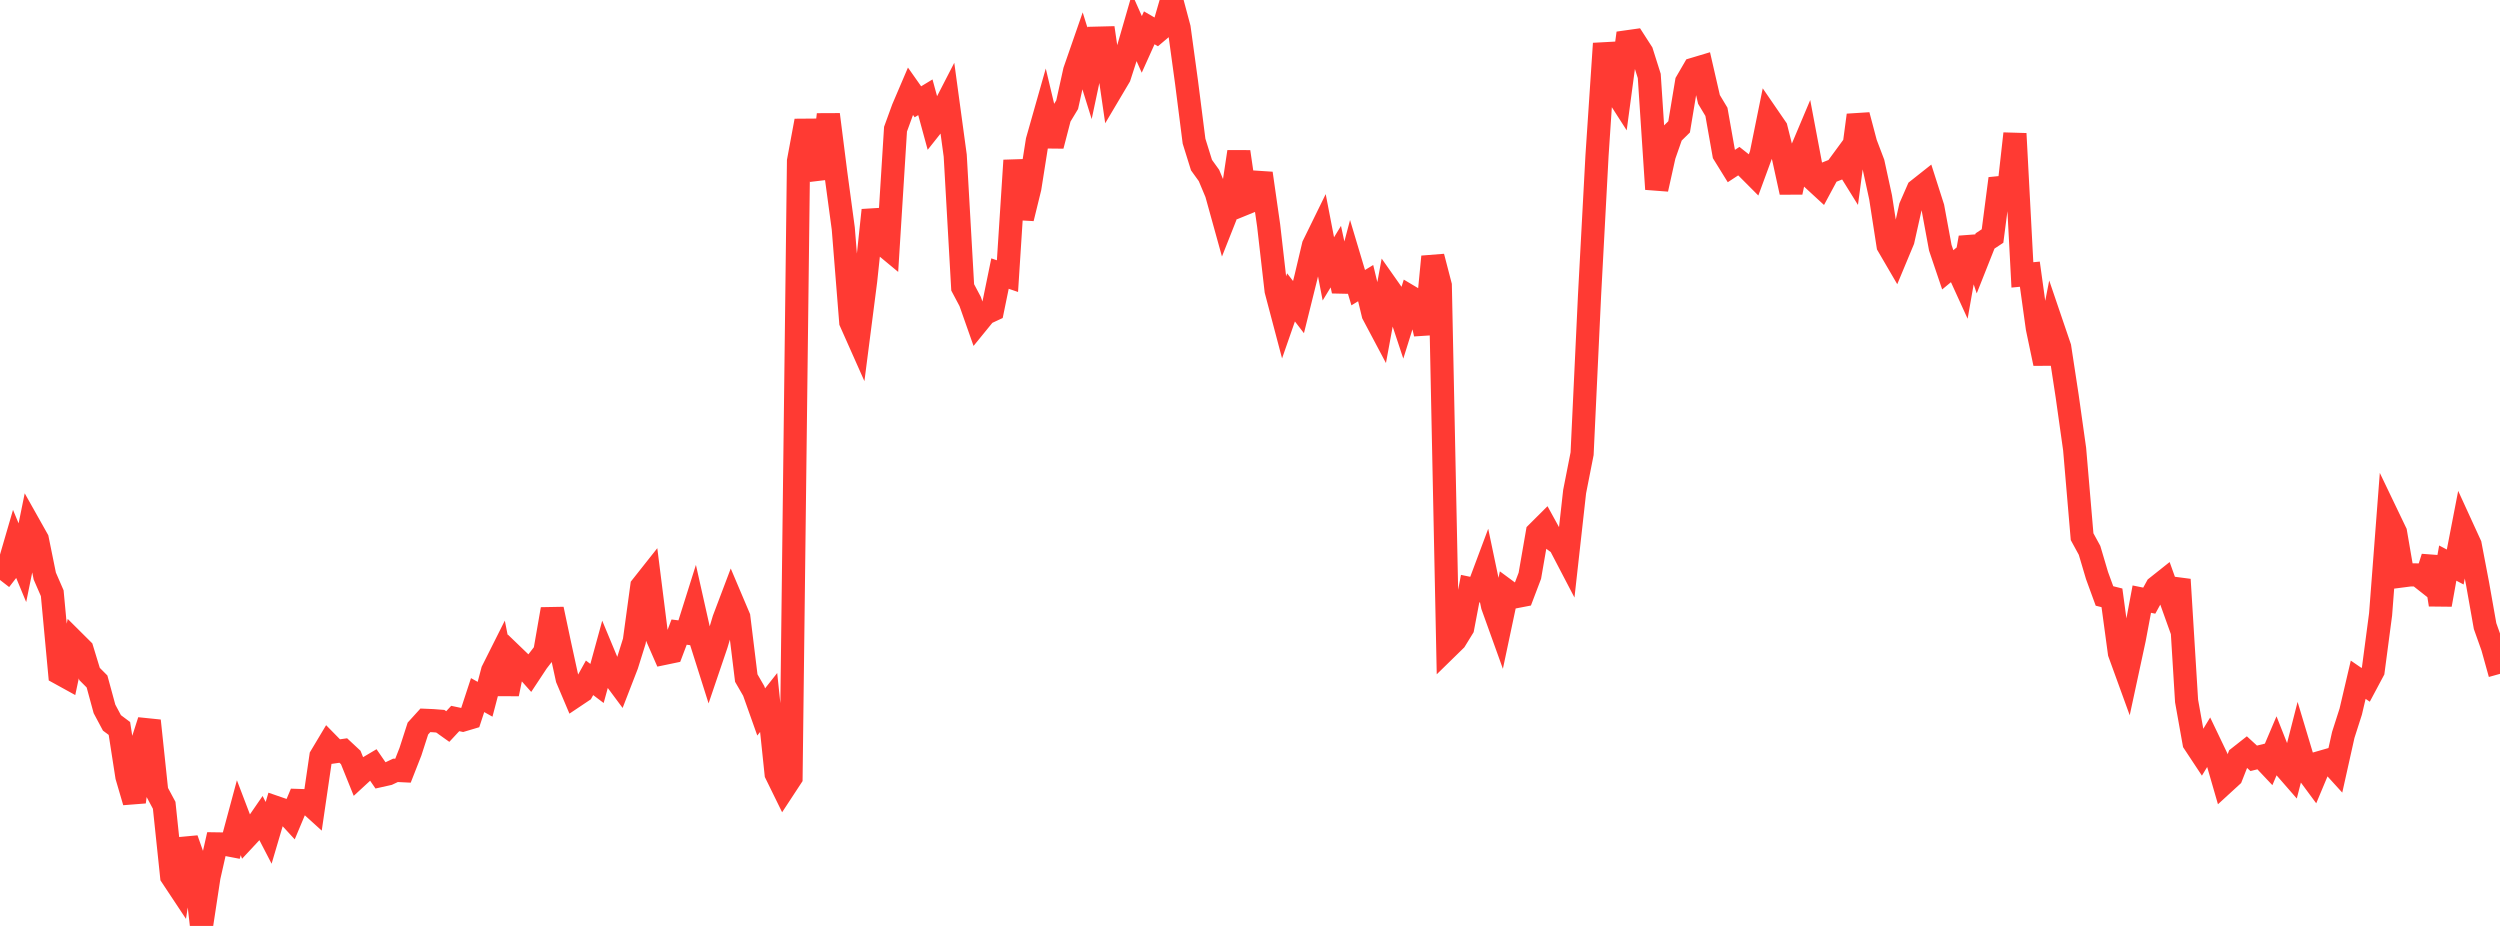 <?xml version="1.0" standalone="no"?>
<!DOCTYPE svg PUBLIC "-//W3C//DTD SVG 1.1//EN" "http://www.w3.org/Graphics/SVG/1.1/DTD/svg11.dtd">

<svg width="135" height="50" viewBox="0 0 135 50" preserveAspectRatio="none" 
  xmlns="http://www.w3.org/2000/svg"
  xmlns:xlink="http://www.w3.org/1999/xlink">


<polyline points="0.0, 31.318 0.403, 30.798 0.806, 29.414 1.209, 30.386 1.612, 28.408 2.015, 29.125 2.418, 31.107 2.821, 32.034 3.224, 36.357 3.627, 36.579 4.03, 34.675 4.433, 35.076 4.836, 36.395 5.239, 36.8 5.642, 38.281 6.045, 39.036 6.448, 39.337 6.851, 41.931 7.254, 43.306 7.657, 40.177 8.06, 38.92 8.463, 42.734 8.866, 43.486 9.269, 47.32 9.672, 47.928 10.075, 45.315 10.478, 46.456 10.881, 50.0 11.284, 47.351 11.687, 45.57 12.09, 45.576 12.493, 45.653 12.896, 44.156 13.299, 45.212 13.701, 44.781 14.104, 44.196 14.507, 44.974 14.91, 43.609 15.313, 43.748 15.716, 44.186 16.119, 43.226 16.522, 43.239 16.925, 43.604 17.328, 40.849 17.731, 40.175 18.134, 40.586 18.537, 40.528 18.94, 40.904 19.343, 41.903 19.746, 41.531 20.149, 41.292 20.552, 41.878 20.955, 41.788 21.358, 41.598 21.761, 41.618 22.164, 40.591 22.567, 39.342 22.97, 38.898 23.373, 38.915 23.776, 38.946 24.179, 39.233 24.582, 38.799 24.985, 38.884 25.388, 38.764 25.791, 37.535 26.194, 37.761 26.597, 36.228 27.0, 35.425 27.403, 37.473 27.806, 35.502 28.209, 35.89 28.612, 36.342 29.015, 35.732 29.418, 35.211 29.821, 32.895 30.224, 34.797 30.627, 36.645 31.03, 37.597 31.433, 37.327 31.836, 36.602 32.239, 36.907 32.642, 35.437 33.045, 36.406 33.448, 36.948 33.851, 35.907 34.254, 34.619 34.657, 31.666 35.06, 31.157 35.463, 34.359 35.866, 35.282 36.269, 35.198 36.672, 34.134 37.075, 34.185 37.478, 32.906 37.881, 34.703 38.284, 35.977 38.687, 34.791 39.09, 33.443 39.493, 32.378 39.896, 33.329 40.299, 36.615 40.701, 37.311 41.104, 38.445 41.507, 37.935 41.91, 41.781 42.313, 42.603 42.716, 41.989 43.119, 8.695 43.522, 6.525 43.925, 8.522 44.328, 9.607 44.731, 6.185 45.134, 9.36 45.537, 12.342 45.94, 17.384 46.343, 18.29 46.746, 15.157 47.149, 11.35 47.552, 13.084 47.955, 13.418 48.358, 6.976 48.761, 5.869 49.164, 4.925 49.567, 5.497 49.97, 5.253 50.373, 6.732 50.776, 6.223 51.179, 5.44 51.582, 8.404 51.985, 15.519 52.388, 16.278 52.791, 17.422 53.194, 16.927 53.597, 16.739 54.0, 14.773 54.403, 14.911 54.806, 8.663 55.209, 11.792 55.612, 10.148 56.015, 7.597 56.418, 6.177 56.821, 7.872 57.224, 6.321 57.627, 5.653 58.03, 3.828 58.433, 2.667 58.836, 3.961 59.239, 2.061 59.642, 2.051 60.045, 4.817 60.448, 4.137 60.851, 2.888 61.254, 1.492 61.657, 2.397 62.06, 1.502 62.463, 1.736 62.866, 1.396 63.269, 0.0 63.672, 1.509 64.075, 4.457 64.478, 7.622 64.881, 8.915 65.284, 9.475 65.687, 10.437 66.09, 11.891 66.493, 10.873 66.896, 8.196 67.299, 10.962 67.701, 10.798 68.104, 9.361 68.507, 12.179 68.91, 15.691 69.313, 17.217 69.716, 16.059 70.119, 16.584 70.522, 14.961 70.925, 13.256 71.328, 12.433 71.731, 14.52 72.134, 13.858 72.537, 15.715 72.94, 14.187 73.343, 15.534 73.746, 15.289 74.149, 16.965 74.552, 17.725 74.955, 15.54 75.358, 16.113 75.761, 17.328 76.164, 16.04 76.567, 16.28 76.97, 18.028 77.373, 13.861 77.776, 15.414 78.179, 34.957 78.582, 34.563 78.985, 33.907 79.388, 31.785 79.791, 31.869 80.194, 30.791 80.597, 32.714 81.0, 33.835 81.403, 31.932 81.806, 32.229 82.209, 32.151 82.612, 31.091 83.015, 28.766 83.418, 28.364 83.821, 29.097 84.224, 29.39 84.627, 30.162 85.03, 26.548 85.433, 24.501 85.836, 15.937 86.239, 8.399 86.642, 2.352 87.045, 4.64 87.448, 5.268 87.851, 2.259 88.254, 2.202 88.657, 2.828 89.06, 4.101 89.463, 10.213 89.866, 8.4 90.269, 7.247 90.672, 6.851 91.075, 4.426 91.478, 3.732 91.881, 3.611 92.284, 5.367 92.687, 6.039 93.09, 8.315 93.493, 8.966 93.896, 8.702 94.299, 9.021 94.701, 9.424 95.104, 8.328 95.507, 6.339 95.91, 6.926 96.313, 8.539 96.716, 10.381 97.119, 8.512 97.522, 7.556 97.925, 9.693 98.328, 10.064 98.731, 9.315 99.134, 9.155 99.537, 8.606 99.94, 9.255 100.343, 6.219 100.746, 7.742 101.149, 8.803 101.552, 10.654 101.955, 13.256 102.358, 13.947 102.761, 12.98 103.164, 11.177 103.567, 10.256 103.97, 9.937 104.373, 11.197 104.776, 13.378 105.179, 14.57 105.582, 14.237 105.985, 15.121 106.388, 12.832 106.791, 14.028 107.194, 13.011 107.597, 12.745 108.0, 9.645 108.403, 10.819 108.806, 7.217 109.209, 14.845 109.612, 14.806 110.015, 17.713 110.418, 19.63 110.821, 17.567 111.224, 18.751 111.627, 21.391 112.03, 24.252 112.433, 28.981 112.836, 29.719 113.239, 31.079 113.642, 32.182 114.045, 32.283 114.448, 35.261 114.851, 36.371 115.254, 34.501 115.657, 32.353 116.06, 32.435 116.463, 31.702 116.866, 31.382 117.269, 32.508 117.672, 31.295 118.075, 37.853 118.478, 40.108 118.881, 40.718 119.284, 40.054 119.687, 40.896 120.09, 42.289 120.493, 41.92 120.896, 40.897 121.299, 40.58 121.701, 40.949 122.104, 40.849 122.507, 41.276 122.91, 40.329 123.313, 41.351 123.716, 41.813 124.119, 40.236 124.522, 41.578 124.925, 42.123 125.328, 41.162 125.731, 41.046 126.134, 41.489 126.537, 39.683 126.94, 38.425 127.343, 36.705 127.746, 36.982 128.149, 36.227 128.552, 33.174 128.955, 27.909 129.358, 28.749 129.761, 31.094 130.164, 31.042 130.567, 31.048 130.97, 31.366 131.373, 30.093 131.776, 32.654 132.179, 30.407 132.582, 30.619 132.985, 28.539 133.388, 29.419 133.791, 31.53 134.194, 33.808 134.597, 34.94 135.0, 36.388" fill="none" stroke="#ff3a33" stroke-width="1.25"/>

</svg>